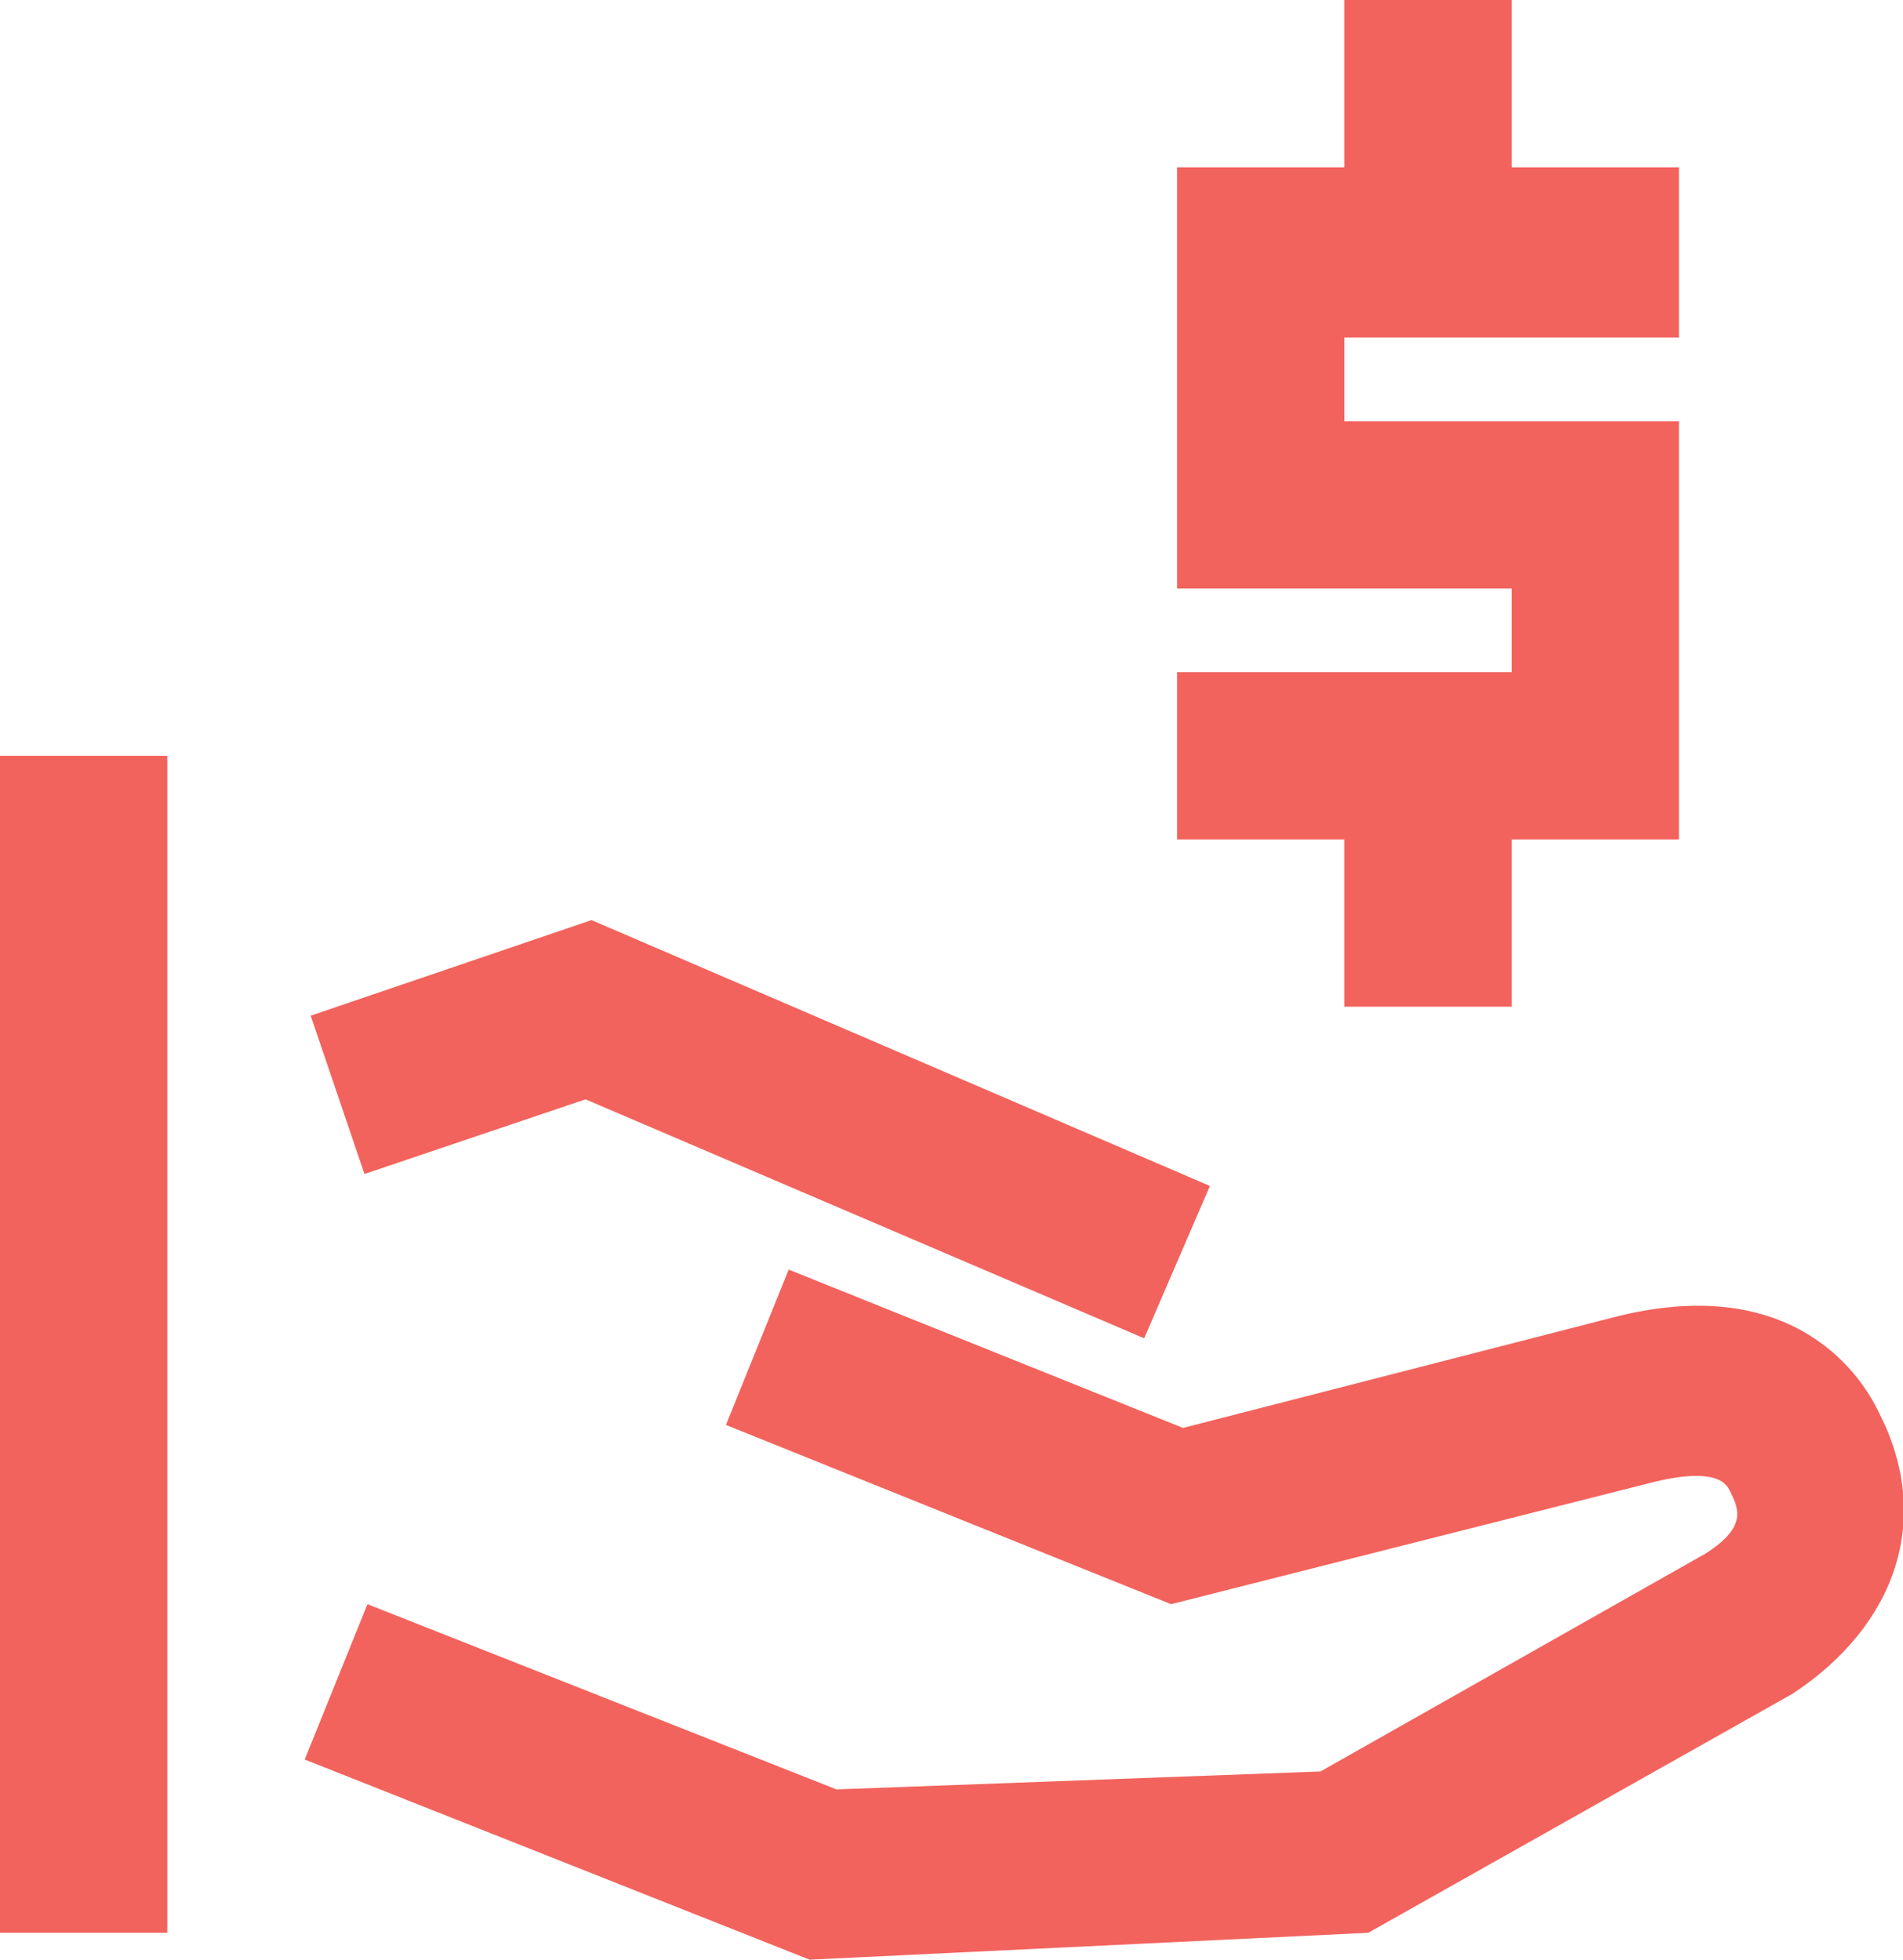 <?xml version="1.0" encoding="utf-8"?>
<!-- Generator: Adobe Illustrator 27.8.1, SVG Export Plug-In . SVG Version: 6.00 Build 0)  -->
<svg version="1.1" id="Layer_1" xmlns="http://www.w3.org/2000/svg" xmlns:xlink="http://www.w3.org/1999/xlink" x="0px" y="0px"
	 viewBox="0 0 63.7 65.6" style="enable-background:new 0 0 63.7 65.6;" xml:space="preserve">
<style type="text/css">
	.st0{fill-rule:evenodd;clip-rule:evenodd;fill:#F2635D;}
</style>
<path class="st0" d="M0,64.7h5.6V25.3H0V64.7z M38.3,44.8l-18.7-8l-7.4,2.5l-1.8-5.3l9.4-3.2l20.7,8.9L38.3,44.8z M10.2,58.9
	l16.9,6.7l18.7-0.9l14.2-8c3.5-2.3,4.7-5.9,2.9-9.4c-0.7-1.5-3.1-4.7-8.9-3.2l-14.4,3.7l-13.2-5.3l-2.1,5.2l14.9,6l16.2-4.1
	c2.1-0.5,2.4,0.1,2.5,0.3c0.3,0.6,0.6,1.2-0.8,2.1l-12.9,7.3L28,59.9l-15.7-6.2L10.2,58.9z"/>
<path class="st0" d="M56.2,11.2V5.6h-5.6V0H45v5.6h-5.6v14.1h11.2v2.8H39.4v5.6H45v5.6h5.6v-5.6h5.6V14.1H45v-2.8H56.2z"/>
</svg>
